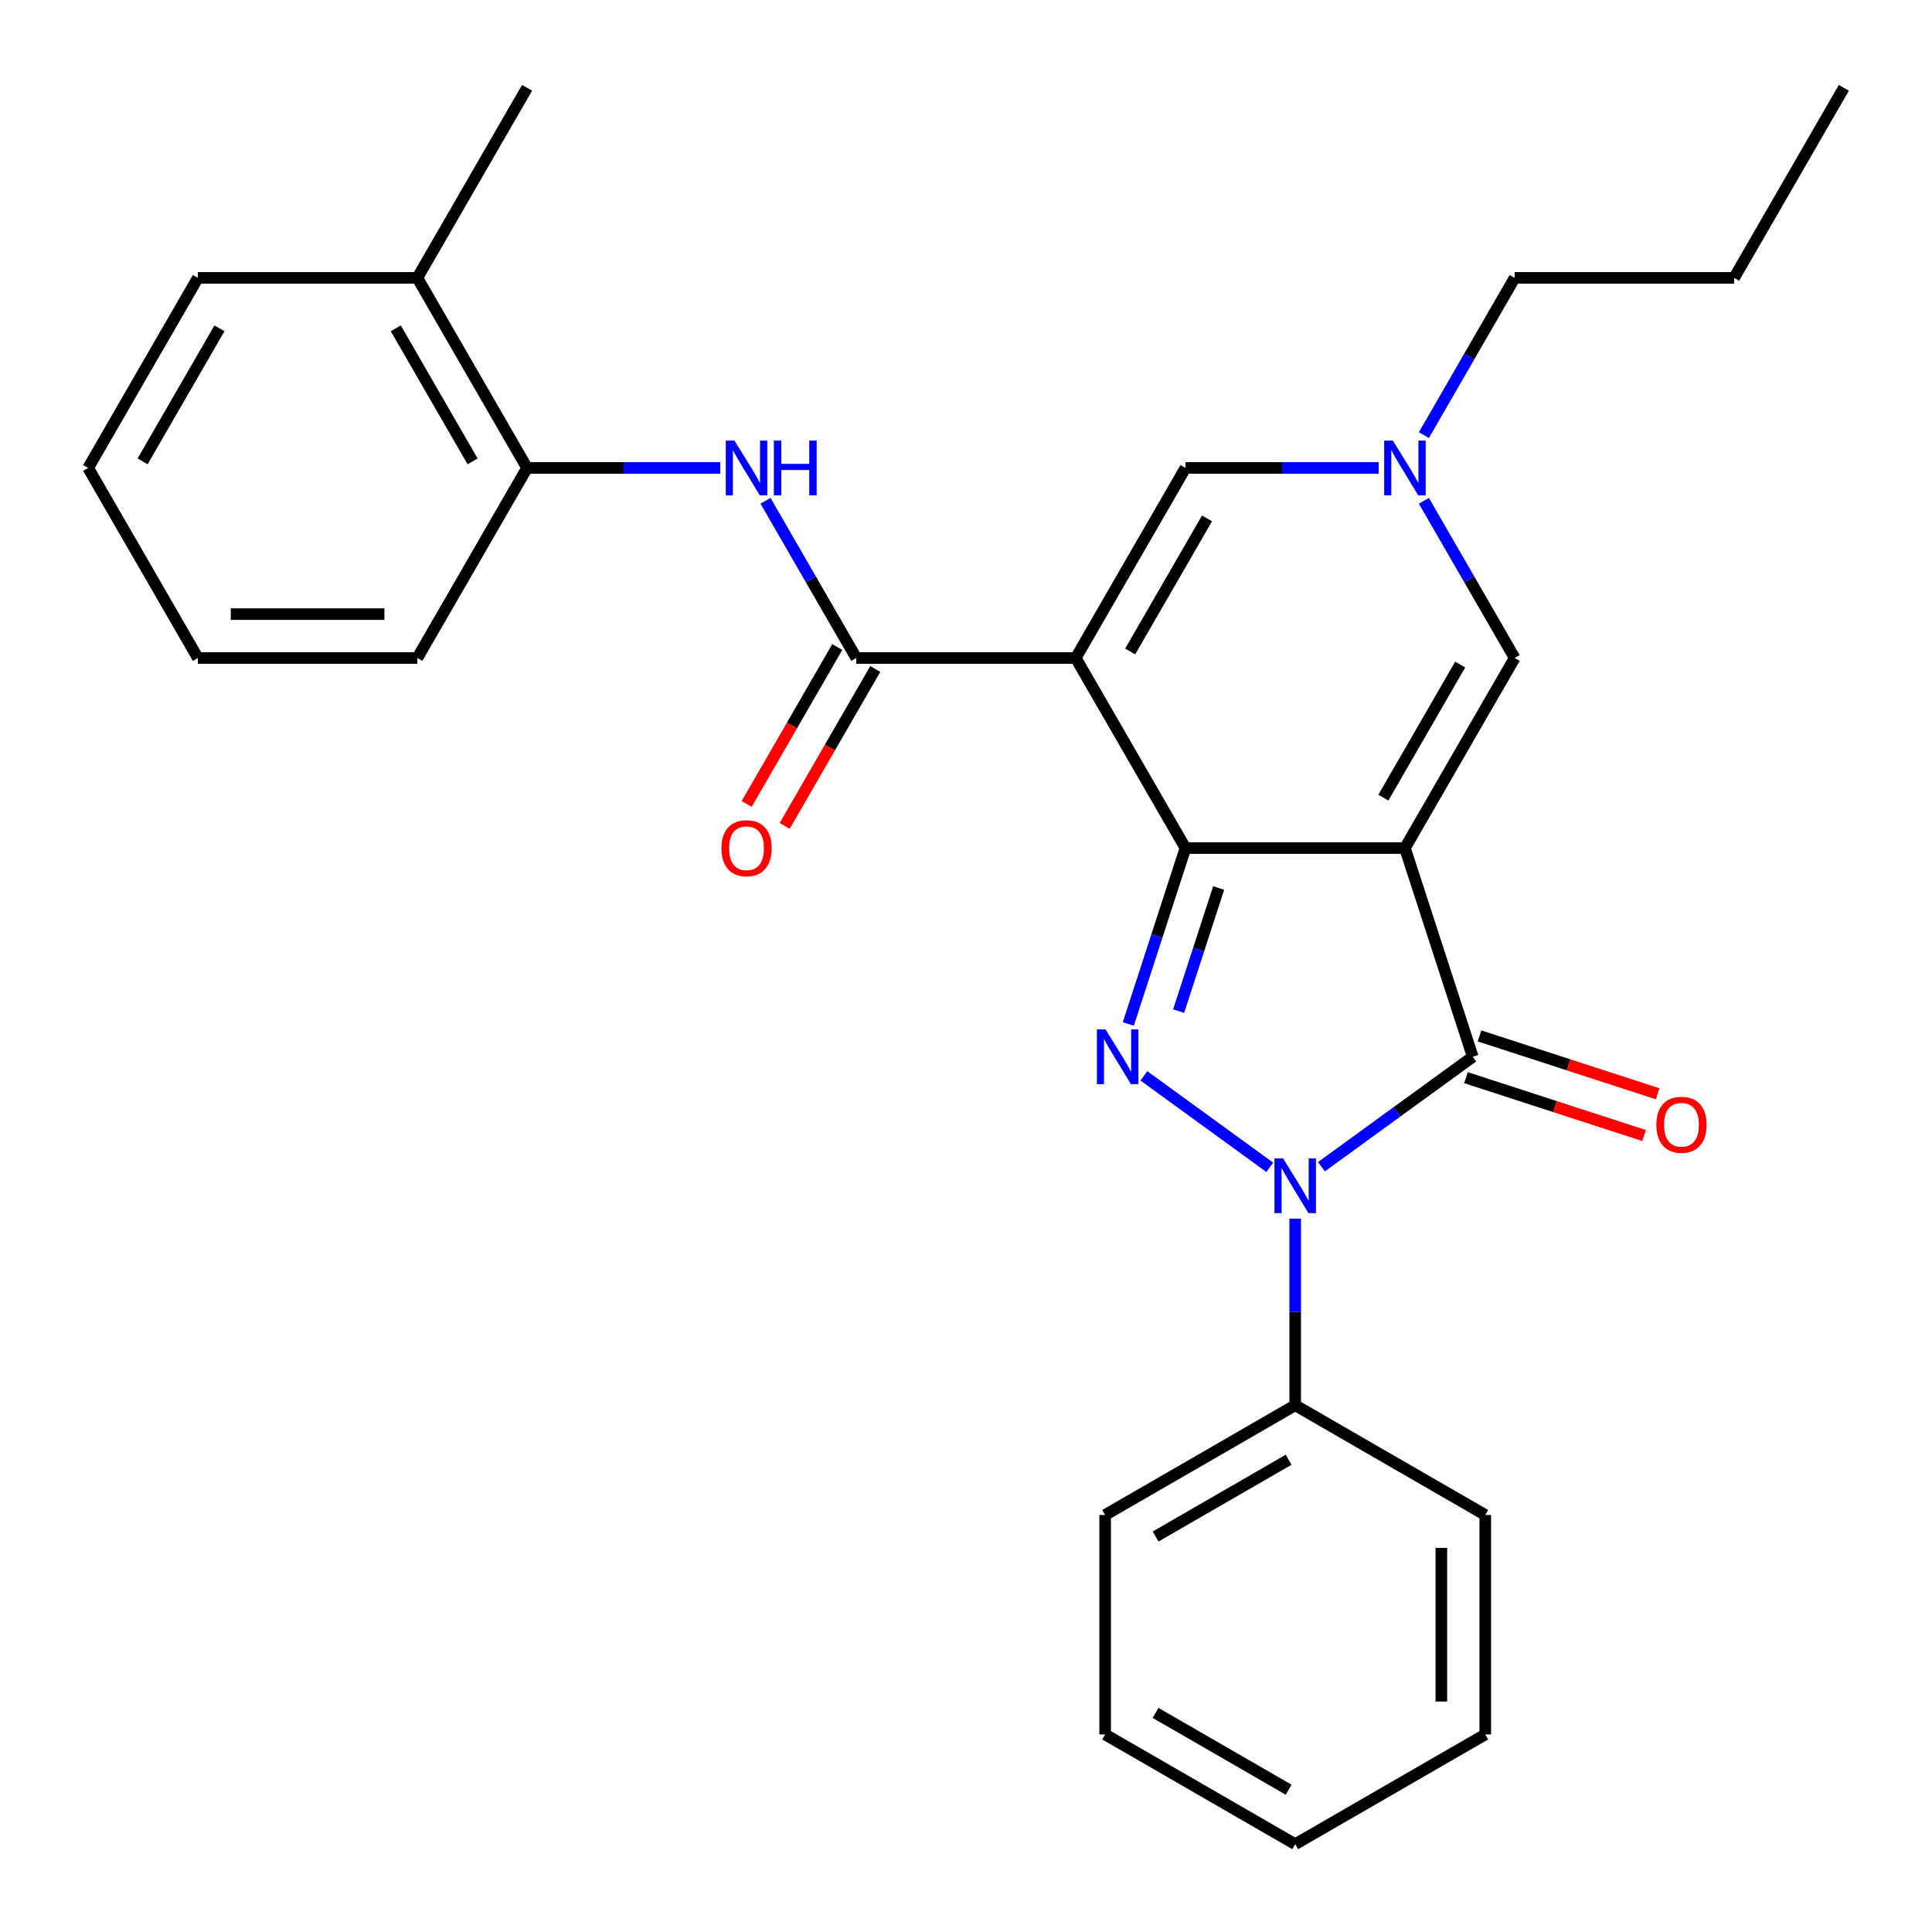 <?xml version='1.0' encoding='iso-8859-1'?>
<svg version='1.1' baseProfile='full'
              xmlns='http://www.w3.org/2000/svg'
                      xmlns:rdkit='http://www.rdkit.org/xml'
                      xmlns:xlink='http://www.w3.org/1999/xlink'
                  xml:space='preserve'
width='1000px' height='1000px' viewBox='0 0 1000 1000'>
<!-- END OF HEADER -->
<rect style='opacity:1.0;fill:#FFFFFF;stroke:none' width='1000' height='1000' x='0' y='0'> </rect>
<path class='bond-0' d='M 727.189,438.958 L 613.595,438.958' style='fill:none;fill-rule:evenodd;stroke:#000000;stroke-width:6px;stroke-linecap:butt;stroke-linejoin:miter;stroke-opacity:1' />
<path class='bond-4' d='M 727.189,438.958 L 762.292,546.993' style='fill:none;fill-rule:evenodd;stroke:#000000;stroke-width:6px;stroke-linecap:butt;stroke-linejoin:miter;stroke-opacity:1' />
<path class='bond-6' d='M 727.189,438.958 L 783.986,340.582' style='fill:none;fill-rule:evenodd;stroke:#000000;stroke-width:6px;stroke-linecap:butt;stroke-linejoin:miter;stroke-opacity:1' />
<path class='bond-6' d='M 716.034,412.842 L 755.792,343.979' style='fill:none;fill-rule:evenodd;stroke:#000000;stroke-width:6px;stroke-linecap:butt;stroke-linejoin:miter;stroke-opacity:1' />
<path class='bond-1' d='M 613.595,438.958 L 556.797,340.582' style='fill:none;fill-rule:evenodd;stroke:#000000;stroke-width:6px;stroke-linecap:butt;stroke-linejoin:miter;stroke-opacity:1' />
<path class='bond-2' d='M 613.595,438.958 L 598.805,484.475' style='fill:none;fill-rule:evenodd;stroke:#000000;stroke-width:6px;stroke-linecap:butt;stroke-linejoin:miter;stroke-opacity:1' />
<path class='bond-2' d='M 598.805,484.475 L 584.016,529.993' style='fill:none;fill-rule:evenodd;stroke:#0000FF;stroke-width:6px;stroke-linecap:butt;stroke-linejoin:miter;stroke-opacity:1' />
<path class='bond-2' d='M 630.765,459.633 L 620.412,491.496' style='fill:none;fill-rule:evenodd;stroke:#000000;stroke-width:6px;stroke-linecap:butt;stroke-linejoin:miter;stroke-opacity:1' />
<path class='bond-2' d='M 620.412,491.496 L 610.059,523.358' style='fill:none;fill-rule:evenodd;stroke:#0000FF;stroke-width:6px;stroke-linecap:butt;stroke-linejoin:miter;stroke-opacity:1' />
<path class='bond-5' d='M 556.797,340.582 L 443.203,340.582' style='fill:none;fill-rule:evenodd;stroke:#000000;stroke-width:6px;stroke-linecap:butt;stroke-linejoin:miter;stroke-opacity:1' />
<path class='bond-29' d='M 556.797,340.582 L 613.595,242.206' style='fill:none;fill-rule:evenodd;stroke:#000000;stroke-width:6px;stroke-linecap:butt;stroke-linejoin:miter;stroke-opacity:1' />
<path class='bond-29' d='M 584.992,337.185 L 624.75,268.322' style='fill:none;fill-rule:evenodd;stroke:#000000;stroke-width:6px;stroke-linecap:butt;stroke-linejoin:miter;stroke-opacity:1' />
<path class='bond-28' d='M 592.072,556.859 L 657.232,604.2' style='fill:none;fill-rule:evenodd;stroke:#0000FF;stroke-width:6px;stroke-linecap:butt;stroke-linejoin:miter;stroke-opacity:1' />
<path class='bond-3' d='M 683.972,603.895 L 723.132,575.444' style='fill:none;fill-rule:evenodd;stroke:#0000FF;stroke-width:6px;stroke-linecap:butt;stroke-linejoin:miter;stroke-opacity:1' />
<path class='bond-3' d='M 723.132,575.444 L 762.292,546.993' style='fill:none;fill-rule:evenodd;stroke:#000000;stroke-width:6px;stroke-linecap:butt;stroke-linejoin:miter;stroke-opacity:1' />
<path class='bond-11' d='M 670.392,630.762 L 670.392,679.059' style='fill:none;fill-rule:evenodd;stroke:#0000FF;stroke-width:6px;stroke-linecap:butt;stroke-linejoin:miter;stroke-opacity:1' />
<path class='bond-11' d='M 670.392,679.059 L 670.392,727.356' style='fill:none;fill-rule:evenodd;stroke:#000000;stroke-width:6px;stroke-linecap:butt;stroke-linejoin:miter;stroke-opacity:1' />
<path class='bond-12' d='M 758.782,557.796 L 804.879,572.774' style='fill:none;fill-rule:evenodd;stroke:#000000;stroke-width:6px;stroke-linecap:butt;stroke-linejoin:miter;stroke-opacity:1' />
<path class='bond-12' d='M 804.879,572.774 L 850.977,587.752' style='fill:none;fill-rule:evenodd;stroke:#FF0000;stroke-width:6px;stroke-linecap:butt;stroke-linejoin:miter;stroke-opacity:1' />
<path class='bond-12' d='M 765.802,536.189 L 811.9,551.167' style='fill:none;fill-rule:evenodd;stroke:#000000;stroke-width:6px;stroke-linecap:butt;stroke-linejoin:miter;stroke-opacity:1' />
<path class='bond-12' d='M 811.9,551.167 L 857.997,566.145' style='fill:none;fill-rule:evenodd;stroke:#FF0000;stroke-width:6px;stroke-linecap:butt;stroke-linejoin:miter;stroke-opacity:1' />
<path class='bond-9' d='M 443.203,340.582 L 419.712,299.894' style='fill:none;fill-rule:evenodd;stroke:#000000;stroke-width:6px;stroke-linecap:butt;stroke-linejoin:miter;stroke-opacity:1' />
<path class='bond-9' d='M 419.712,299.894 L 396.22,259.206' style='fill:none;fill-rule:evenodd;stroke:#0000FF;stroke-width:6px;stroke-linecap:butt;stroke-linejoin:miter;stroke-opacity:1' />
<path class='bond-13' d='M 433.365,334.902 L 409.92,375.51' style='fill:none;fill-rule:evenodd;stroke:#000000;stroke-width:6px;stroke-linecap:butt;stroke-linejoin:miter;stroke-opacity:1' />
<path class='bond-13' d='M 409.92,375.51 L 386.475,416.118' style='fill:none;fill-rule:evenodd;stroke:#FF0000;stroke-width:6px;stroke-linecap:butt;stroke-linejoin:miter;stroke-opacity:1' />
<path class='bond-13' d='M 453.04,346.262 L 429.595,386.87' style='fill:none;fill-rule:evenodd;stroke:#000000;stroke-width:6px;stroke-linecap:butt;stroke-linejoin:miter;stroke-opacity:1' />
<path class='bond-13' d='M 429.595,386.87 L 406.15,427.478' style='fill:none;fill-rule:evenodd;stroke:#FF0000;stroke-width:6px;stroke-linecap:butt;stroke-linejoin:miter;stroke-opacity:1' />
<path class='bond-8' d='M 783.986,340.582 L 760.495,299.894' style='fill:none;fill-rule:evenodd;stroke:#000000;stroke-width:6px;stroke-linecap:butt;stroke-linejoin:miter;stroke-opacity:1' />
<path class='bond-8' d='M 760.495,299.894 L 737.004,259.206' style='fill:none;fill-rule:evenodd;stroke:#0000FF;stroke-width:6px;stroke-linecap:butt;stroke-linejoin:miter;stroke-opacity:1' />
<path class='bond-7' d='M 613.595,242.206 L 663.602,242.206' style='fill:none;fill-rule:evenodd;stroke:#000000;stroke-width:6px;stroke-linecap:butt;stroke-linejoin:miter;stroke-opacity:1' />
<path class='bond-7' d='M 663.602,242.206 L 713.609,242.206' style='fill:none;fill-rule:evenodd;stroke:#0000FF;stroke-width:6px;stroke-linecap:butt;stroke-linejoin:miter;stroke-opacity:1' />
<path class='bond-15' d='M 737.004,225.206 L 760.495,184.518' style='fill:none;fill-rule:evenodd;stroke:#0000FF;stroke-width:6px;stroke-linecap:butt;stroke-linejoin:miter;stroke-opacity:1' />
<path class='bond-15' d='M 760.495,184.518 L 783.986,143.83' style='fill:none;fill-rule:evenodd;stroke:#000000;stroke-width:6px;stroke-linecap:butt;stroke-linejoin:miter;stroke-opacity:1' />
<path class='bond-10' d='M 372.826,242.206 L 322.818,242.206' style='fill:none;fill-rule:evenodd;stroke:#0000FF;stroke-width:6px;stroke-linecap:butt;stroke-linejoin:miter;stroke-opacity:1' />
<path class='bond-10' d='M 322.818,242.206 L 272.811,242.206' style='fill:none;fill-rule:evenodd;stroke:#000000;stroke-width:6px;stroke-linecap:butt;stroke-linejoin:miter;stroke-opacity:1' />
<path class='bond-14' d='M 272.811,242.206 L 216.014,143.83' style='fill:none;fill-rule:evenodd;stroke:#000000;stroke-width:6px;stroke-linecap:butt;stroke-linejoin:miter;stroke-opacity:1' />
<path class='bond-14' d='M 244.616,238.809 L 204.858,169.946' style='fill:none;fill-rule:evenodd;stroke:#000000;stroke-width:6px;stroke-linecap:butt;stroke-linejoin:miter;stroke-opacity:1' />
<path class='bond-16' d='M 272.811,242.206 L 216.014,340.582' style='fill:none;fill-rule:evenodd;stroke:#000000;stroke-width:6px;stroke-linecap:butt;stroke-linejoin:miter;stroke-opacity:1' />
<path class='bond-17' d='M 670.392,727.356 L 572.016,784.154' style='fill:none;fill-rule:evenodd;stroke:#000000;stroke-width:6px;stroke-linecap:butt;stroke-linejoin:miter;stroke-opacity:1' />
<path class='bond-17' d='M 666.995,755.551 L 598.132,795.309' style='fill:none;fill-rule:evenodd;stroke:#000000;stroke-width:6px;stroke-linecap:butt;stroke-linejoin:miter;stroke-opacity:1' />
<path class='bond-18' d='M 670.392,727.356 L 768.768,784.154' style='fill:none;fill-rule:evenodd;stroke:#000000;stroke-width:6px;stroke-linecap:butt;stroke-linejoin:miter;stroke-opacity:1' />
<path class='bond-19' d='M 216.014,143.83 L 272.811,45.455' style='fill:none;fill-rule:evenodd;stroke:#000000;stroke-width:6px;stroke-linecap:butt;stroke-linejoin:miter;stroke-opacity:1' />
<path class='bond-20' d='M 216.014,143.83 L 102.419,143.83' style='fill:none;fill-rule:evenodd;stroke:#000000;stroke-width:6px;stroke-linecap:butt;stroke-linejoin:miter;stroke-opacity:1' />
<path class='bond-21' d='M 783.986,143.83 L 897.581,143.83' style='fill:none;fill-rule:evenodd;stroke:#000000;stroke-width:6px;stroke-linecap:butt;stroke-linejoin:miter;stroke-opacity:1' />
<path class='bond-22' d='M 216.014,340.582 L 102.419,340.582' style='fill:none;fill-rule:evenodd;stroke:#000000;stroke-width:6px;stroke-linecap:butt;stroke-linejoin:miter;stroke-opacity:1' />
<path class='bond-22' d='M 198.974,317.863 L 119.458,317.863' style='fill:none;fill-rule:evenodd;stroke:#000000;stroke-width:6px;stroke-linecap:butt;stroke-linejoin:miter;stroke-opacity:1' />
<path class='bond-24' d='M 572.016,784.154 L 572.016,897.748' style='fill:none;fill-rule:evenodd;stroke:#000000;stroke-width:6px;stroke-linecap:butt;stroke-linejoin:miter;stroke-opacity:1' />
<path class='bond-25' d='M 768.768,784.154 L 768.768,897.748' style='fill:none;fill-rule:evenodd;stroke:#000000;stroke-width:6px;stroke-linecap:butt;stroke-linejoin:miter;stroke-opacity:1' />
<path class='bond-25' d='M 746.049,801.193 L 746.049,880.709' style='fill:none;fill-rule:evenodd;stroke:#000000;stroke-width:6px;stroke-linecap:butt;stroke-linejoin:miter;stroke-opacity:1' />
<path class='bond-31' d='M 102.419,143.83 L 45.622,242.206' style='fill:none;fill-rule:evenodd;stroke:#000000;stroke-width:6px;stroke-linecap:butt;stroke-linejoin:miter;stroke-opacity:1' />
<path class='bond-31' d='M 113.575,169.946 L 73.817,238.809' style='fill:none;fill-rule:evenodd;stroke:#000000;stroke-width:6px;stroke-linecap:butt;stroke-linejoin:miter;stroke-opacity:1' />
<path class='bond-23' d='M 897.581,143.83 L 954.378,45.455' style='fill:none;fill-rule:evenodd;stroke:#000000;stroke-width:6px;stroke-linecap:butt;stroke-linejoin:miter;stroke-opacity:1' />
<path class='bond-26' d='M 102.419,340.582 L 45.622,242.206' style='fill:none;fill-rule:evenodd;stroke:#000000;stroke-width:6px;stroke-linecap:butt;stroke-linejoin:miter;stroke-opacity:1' />
<path class='bond-30' d='M 572.016,897.748 L 670.392,954.545' style='fill:none;fill-rule:evenodd;stroke:#000000;stroke-width:6px;stroke-linecap:butt;stroke-linejoin:miter;stroke-opacity:1' />
<path class='bond-30' d='M 598.132,886.593 L 666.995,926.351' style='fill:none;fill-rule:evenodd;stroke:#000000;stroke-width:6px;stroke-linecap:butt;stroke-linejoin:miter;stroke-opacity:1' />
<path class='bond-27' d='M 768.768,897.748 L 670.392,954.545' style='fill:none;fill-rule:evenodd;stroke:#000000;stroke-width:6px;stroke-linecap:butt;stroke-linejoin:miter;stroke-opacity:1' />
<path  class='atom-3' d='M 572.232 532.833
L 581.512 547.833
Q 582.432 549.313, 583.912 551.993
Q 585.392 554.673, 585.472 554.833
L 585.472 532.833
L 589.232 532.833
L 589.232 561.153
L 585.352 561.153
L 575.392 544.753
Q 574.232 542.833, 572.992 540.633
Q 571.792 538.433, 571.432 537.753
L 571.432 561.153
L 567.752 561.153
L 567.752 532.833
L 572.232 532.833
' fill='#0000FF'/>
<path  class='atom-4' d='M 664.132 599.602
L 673.412 614.602
Q 674.332 616.082, 675.812 618.762
Q 677.292 621.442, 677.372 621.602
L 677.372 599.602
L 681.132 599.602
L 681.132 627.922
L 677.252 627.922
L 667.292 611.522
Q 666.132 609.602, 664.892 607.402
Q 663.692 605.202, 663.332 604.522
L 663.332 627.922
L 659.652 627.922
L 659.652 599.602
L 664.132 599.602
' fill='#0000FF'/>
<path  class='atom-9' d='M 720.929 228.046
L 730.209 243.046
Q 731.129 244.526, 732.609 247.206
Q 734.089 249.886, 734.169 250.046
L 734.169 228.046
L 737.929 228.046
L 737.929 256.366
L 734.049 256.366
L 724.089 239.966
Q 722.929 238.046, 721.689 235.846
Q 720.489 233.646, 720.129 232.966
L 720.129 256.366
L 716.449 256.366
L 716.449 228.046
L 720.929 228.046
' fill='#0000FF'/>
<path  class='atom-10' d='M 380.145 228.046
L 389.425 243.046
Q 390.345 244.526, 391.825 247.206
Q 393.305 249.886, 393.385 250.046
L 393.385 228.046
L 397.145 228.046
L 397.145 256.366
L 393.265 256.366
L 383.305 239.966
Q 382.145 238.046, 380.905 235.846
Q 379.705 233.646, 379.345 232.966
L 379.345 256.366
L 375.665 256.366
L 375.665 228.046
L 380.145 228.046
' fill='#0000FF'/>
<path  class='atom-10' d='M 400.545 228.046
L 404.385 228.046
L 404.385 240.086
L 418.865 240.086
L 418.865 228.046
L 422.705 228.046
L 422.705 256.366
L 418.865 256.366
L 418.865 243.286
L 404.385 243.286
L 404.385 256.366
L 400.545 256.366
L 400.545 228.046
' fill='#0000FF'/>
<path  class='atom-13' d='M 857.327 582.175
Q 857.327 575.375, 860.687 571.575
Q 864.047 567.775, 870.327 567.775
Q 876.607 567.775, 879.967 571.575
Q 883.327 575.375, 883.327 582.175
Q 883.327 589.055, 879.927 592.975
Q 876.527 596.855, 870.327 596.855
Q 864.087 596.855, 860.687 592.975
Q 857.327 589.095, 857.327 582.175
M 870.327 593.655
Q 874.647 593.655, 876.967 590.775
Q 879.327 587.855, 879.327 582.175
Q 879.327 576.615, 876.967 573.815
Q 874.647 570.975, 870.327 570.975
Q 866.007 570.975, 863.647 573.775
Q 861.327 576.575, 861.327 582.175
Q 861.327 587.895, 863.647 590.775
Q 866.007 593.655, 870.327 593.655
' fill='#FF0000'/>
<path  class='atom-14' d='M 373.405 439.038
Q 373.405 432.238, 376.765 428.438
Q 380.125 424.638, 386.405 424.638
Q 392.685 424.638, 396.045 428.438
Q 399.405 432.238, 399.405 439.038
Q 399.405 445.918, 396.005 449.838
Q 392.605 453.718, 386.405 453.718
Q 380.165 453.718, 376.765 449.838
Q 373.405 445.958, 373.405 439.038
M 386.405 450.518
Q 390.725 450.518, 393.045 447.638
Q 395.405 444.718, 395.405 439.038
Q 395.405 433.478, 393.045 430.678
Q 390.725 427.838, 386.405 427.838
Q 382.085 427.838, 379.725 430.638
Q 377.405 433.438, 377.405 439.038
Q 377.405 444.758, 379.725 447.638
Q 382.085 450.518, 386.405 450.518
' fill='#FF0000'/>
</svg>

